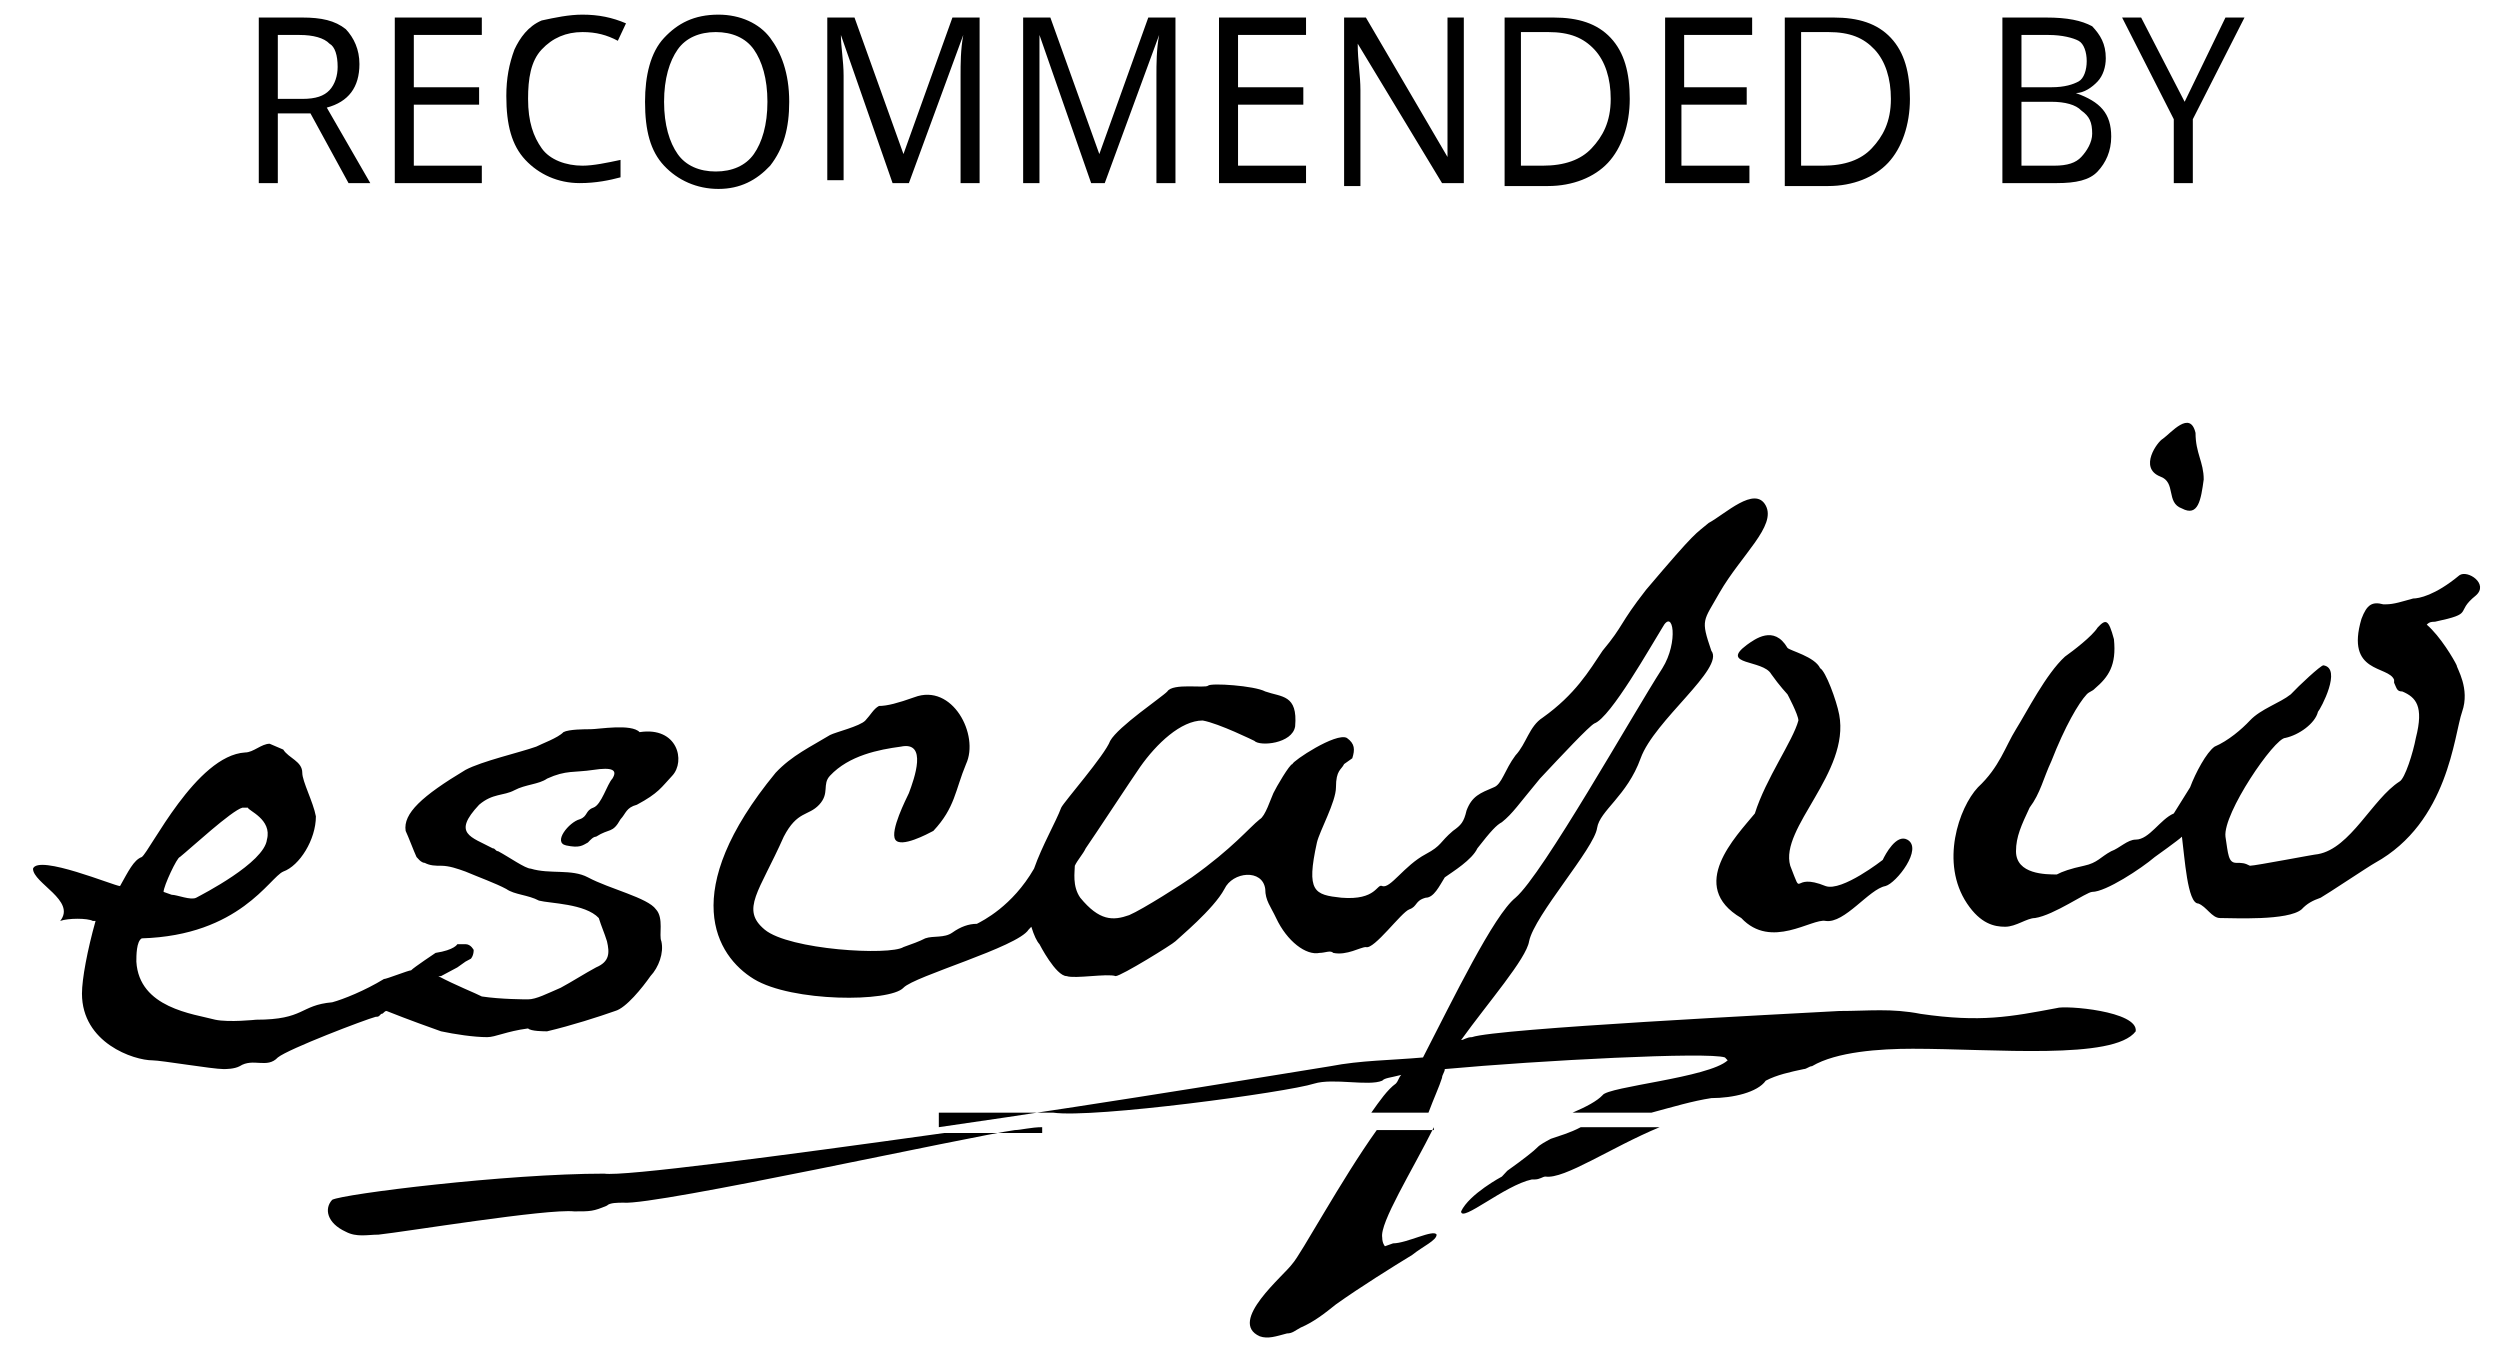 <svg xmlns="http://www.w3.org/2000/svg" width="70" height="38" viewBox="0 0 70 38" fill="none"><path d="M46.471 31.561C45.1 32.13 43.805 33.025 43.272 32.944C43.196 32.944 43.119 33.025 42.967 33.025H42.891C42.129 33.188 40.911 34.245 40.911 33.919C41.139 33.431 42.053 32.944 42.053 32.944L42.205 32.781C42.662 32.456 42.967 32.212 43.043 32.13C43.119 32.049 43.272 31.968 43.424 31.886C43.653 31.805 43.957 31.724 44.262 31.561H46.471ZM40.149 31.561C39.54 32.781 38.626 34.245 38.702 34.651C38.702 34.814 38.778 34.895 38.778 34.895L39.006 34.814C39.387 34.814 40.149 34.407 40.225 34.57C40.225 34.733 39.844 34.895 39.54 35.139C39.006 35.465 38.092 36.034 37.407 36.522C37.102 36.766 36.798 37.01 36.417 37.173C36.264 37.254 36.188 37.336 36.036 37.336C35.731 37.417 35.503 37.498 35.274 37.417C34.36 37.01 35.96 35.709 36.188 35.383C36.417 35.139 37.559 33.025 38.549 31.642H40.149V31.561ZM29.181 31.561C28.877 31.561 28.572 31.642 28.419 31.642C27.201 31.805 18.366 33.757 17.452 33.675C17.299 33.675 17.071 33.675 16.995 33.757C16.614 33.919 16.538 33.919 16.081 33.919C15.319 33.838 11.358 34.489 10.597 34.57C10.292 34.57 9.987 34.651 9.683 34.489C9.15 34.245 9.073 33.838 9.302 33.594C9.607 33.431 14.177 32.862 16.919 32.862C17.452 32.944 21.793 32.374 26.439 31.724H29.181V31.561ZM67.568 16.758C67.721 16.758 68.178 16.677 68.863 16.108C69.092 15.945 69.701 16.352 69.32 16.677C68.711 17.165 69.32 17.165 68.178 17.409C68.102 17.409 68.025 17.409 67.949 17.49C68.33 17.816 68.711 18.466 68.787 18.629C68.787 18.71 69.168 19.279 68.939 19.93C68.711 20.581 68.558 23.021 66.502 24.16C66.35 24.241 65.131 25.054 64.979 25.136C64.75 25.217 64.598 25.298 64.446 25.461C64.065 25.786 62.541 25.705 62.161 25.705C61.932 25.705 61.78 25.38 61.551 25.298C61.247 25.298 61.17 23.997 61.094 23.427C61.018 23.509 60.333 23.997 60.333 23.997C59.952 24.322 58.962 24.973 58.581 24.973C58.428 24.973 57.515 25.623 56.981 25.705C56.753 25.705 56.448 25.949 56.144 25.949C55.839 25.949 55.458 25.867 55.077 25.298C54.316 24.16 54.849 22.614 55.382 22.045C55.991 21.476 56.144 20.906 56.448 20.418C56.753 19.93 57.286 18.873 57.819 18.385C58.048 18.222 58.581 17.816 58.733 17.572C58.962 17.328 59.038 17.328 59.19 17.897C59.266 18.629 59.038 18.954 58.657 19.279C58.581 19.361 58.505 19.361 58.428 19.442C58.2 19.686 57.819 20.337 57.438 21.313C57.21 21.801 57.134 22.207 56.829 22.614C56.601 23.102 56.448 23.427 56.448 23.834C56.448 24.485 57.286 24.485 57.591 24.485C57.743 24.404 57.972 24.322 58.352 24.241C58.733 24.16 58.809 23.997 59.114 23.834C59.343 23.753 59.571 23.509 59.8 23.509C60.18 23.509 60.485 22.939 60.866 22.777L61.323 22.045C61.475 21.638 61.78 21.069 62.008 20.906C62.389 20.744 62.77 20.418 62.998 20.174C63.303 19.849 63.836 19.686 64.141 19.442C64.369 19.198 64.979 18.629 65.055 18.629C65.588 18.71 64.979 19.849 64.903 19.93C64.826 20.256 64.369 20.581 63.989 20.662C63.684 20.662 62.237 22.777 62.313 23.427C62.389 23.916 62.389 24.16 62.618 24.16C62.77 24.16 62.846 24.16 62.998 24.241C63.151 24.241 64.826 23.916 64.903 23.916C65.817 23.753 66.426 22.37 67.188 21.882C67.34 21.801 67.568 21.069 67.644 20.662C67.873 19.767 67.644 19.523 67.264 19.361C67.111 19.361 67.111 19.279 67.035 19.117V19.035C66.883 18.629 65.664 18.873 66.121 17.328C66.274 16.921 66.426 16.84 66.731 16.921H66.807C67.035 16.921 67.264 16.84 67.568 16.758ZM53.402 23.509C53.859 23.753 53.097 24.729 52.792 24.81C52.335 24.892 51.65 25.867 51.117 25.786C50.736 25.705 49.593 26.599 48.756 25.705C47.232 24.81 48.603 23.427 49.136 22.777C49.441 21.801 50.203 20.744 50.355 20.174C50.355 20.012 50.05 19.442 50.05 19.442C50.05 19.442 49.822 19.198 49.593 18.873C49.365 18.466 48.146 18.629 48.908 18.059C49.136 17.897 49.669 17.49 50.05 18.141C50.127 18.222 50.812 18.385 50.964 18.71C51.117 18.791 51.421 19.605 51.498 20.012C51.802 21.638 49.822 23.183 50.127 24.241C50.507 25.217 50.127 24.404 51.117 24.81C51.574 24.973 52.716 24.078 52.716 24.078C52.792 23.916 53.097 23.346 53.402 23.509ZM61.704 13.424C61.627 13.993 61.551 14.481 61.094 14.237C60.637 14.074 60.942 13.505 60.485 13.342C59.876 13.098 60.409 12.366 60.561 12.285C60.79 12.122 61.323 11.472 61.475 12.122C61.475 12.691 61.704 12.935 61.704 13.424ZM3.361 24.81C3.59 24.404 3.742 24.078 3.97 23.997C4.199 23.834 5.494 21.15 6.865 21.069C7.093 21.069 7.322 20.825 7.55 20.825L7.931 20.988C8.083 21.232 8.464 21.313 8.464 21.638C8.464 21.882 8.769 22.451 8.845 22.858C8.845 23.509 8.388 24.241 7.931 24.404C7.55 24.566 6.712 26.193 3.97 26.274C3.818 26.355 3.818 26.762 3.818 26.925C3.894 28.226 5.418 28.389 6.027 28.552C6.408 28.633 7.169 28.552 7.169 28.552C8.54 28.552 8.388 28.145 9.302 28.064C9.607 27.982 10.216 27.738 10.749 27.413C10.825 27.413 11.435 27.169 11.511 27.169C11.587 27.087 12.196 26.681 12.196 26.681C12.729 26.599 12.806 26.437 12.806 26.437C12.806 26.437 12.882 26.437 13.034 26.437C13.186 26.437 13.263 26.599 13.263 26.599C13.263 26.762 13.186 26.843 13.186 26.843L13.034 26.925L12.806 27.087L12.349 27.331H12.272C12.729 27.576 13.339 27.82 13.491 27.901C14.024 27.982 14.71 27.982 14.786 27.982C15.014 27.982 15.319 27.82 15.7 27.657C16.005 27.494 16.385 27.25 16.69 27.087C17.071 26.925 17.071 26.681 16.995 26.355C16.919 26.111 16.842 25.949 16.766 25.705C16.385 25.298 15.395 25.298 15.091 25.217C14.786 25.054 14.405 25.054 14.177 24.892C13.872 24.729 13.415 24.566 13.034 24.404C12.806 24.322 12.577 24.241 12.349 24.241C12.196 24.241 12.044 24.241 11.892 24.16C11.815 24.16 11.739 24.078 11.739 24.078L11.663 23.997C11.587 23.834 11.435 23.427 11.358 23.265C11.282 22.777 11.815 22.289 13.034 21.557C13.491 21.313 14.557 21.069 15.014 20.906C15.167 20.825 15.624 20.662 15.776 20.5C15.928 20.418 16.385 20.418 16.538 20.418C16.766 20.418 17.68 20.256 17.909 20.5C18.975 20.337 19.203 21.313 18.823 21.72C18.518 22.045 18.442 22.207 17.832 22.533C17.528 22.614 17.528 22.777 17.375 22.939C17.147 23.346 17.071 23.183 16.69 23.427C16.614 23.427 16.538 23.509 16.462 23.59C16.309 23.672 16.233 23.753 15.852 23.672C15.471 23.59 15.928 23.021 16.233 22.939C16.462 22.858 16.385 22.695 16.614 22.614C16.842 22.533 16.995 21.963 17.147 21.801C17.299 21.557 17.147 21.476 16.614 21.557C16.081 21.638 15.852 21.557 15.319 21.801C15.091 21.963 14.71 21.963 14.405 22.126C14.1 22.289 13.796 22.207 13.415 22.533C12.653 23.346 13.186 23.427 13.796 23.753C13.872 23.753 13.872 23.834 13.948 23.834C14.253 23.997 14.71 24.322 14.862 24.322C15.395 24.485 16.005 24.322 16.462 24.566C17.071 24.892 18.137 25.136 18.366 25.461C18.594 25.705 18.442 26.193 18.518 26.355C18.594 26.681 18.442 27.087 18.213 27.331C17.985 27.657 17.528 28.226 17.223 28.308C16.766 28.47 16.005 28.714 15.319 28.877C15.243 28.877 14.862 28.877 14.786 28.796C14.177 28.877 13.872 29.04 13.643 29.04C13.263 29.04 12.729 28.958 12.349 28.877C12.12 28.796 11.435 28.552 10.825 28.308C10.749 28.308 10.749 28.389 10.673 28.389C10.597 28.47 10.597 28.47 10.521 28.47C10.216 28.552 8.083 29.365 7.779 29.609C7.474 29.934 7.093 29.609 6.712 29.853C6.56 29.934 6.332 29.934 6.255 29.934C5.951 29.934 4.504 29.69 4.275 29.69C3.742 29.69 2.295 29.202 2.295 27.82C2.295 27.413 2.447 26.599 2.676 25.786H2.599C2.447 25.705 1.914 25.705 1.685 25.786C2.142 25.217 0.924 24.729 0.924 24.322C1.076 23.916 3.209 24.81 3.361 24.81ZM6.941 22.614H6.789C6.484 22.695 5.341 23.753 5.037 23.997C4.961 23.997 4.58 24.81 4.58 24.973L4.808 25.054C4.961 25.054 5.341 25.217 5.494 25.136C5.646 25.054 7.398 24.16 7.474 23.509C7.626 22.939 6.941 22.695 6.941 22.614ZM26.287 31.561C31.39 30.829 36.721 29.934 37.255 29.853C38.092 29.69 38.93 29.69 39.844 29.609C40.682 27.982 41.825 25.623 42.434 25.136C43.196 24.485 45.709 20.012 46.547 18.71C47.004 17.978 46.851 17.002 46.547 17.572C46.242 18.059 45.1 20.093 44.643 20.256C44.49 20.337 43.729 21.15 43.119 21.801C42.51 22.533 42.358 22.777 42.053 23.021C41.901 23.102 41.748 23.265 41.367 23.753C41.215 24.078 40.682 24.404 40.454 24.566C40.301 24.81 40.149 25.136 39.92 25.136C39.616 25.217 39.692 25.38 39.463 25.461C39.235 25.542 38.473 26.599 38.245 26.518C38.092 26.518 37.712 26.762 37.331 26.681C37.255 26.599 37.102 26.681 36.95 26.681C36.569 26.762 36.036 26.355 35.731 25.705C35.579 25.38 35.427 25.217 35.427 24.892C35.35 24.322 34.513 24.404 34.284 24.892C33.98 25.461 32.989 26.274 32.913 26.355C32.837 26.437 31.39 27.331 31.238 27.331C31.009 27.25 30.095 27.413 29.867 27.331C29.562 27.331 29.105 26.437 29.105 26.437C29.029 26.355 28.953 26.193 28.877 25.949L28.8 26.03C28.496 26.518 25.601 27.331 25.297 27.657C24.916 28.064 22.174 28.064 21.108 27.413C20.041 26.762 18.975 24.973 21.717 21.638C22.174 21.15 22.707 20.906 23.24 20.581C23.393 20.5 24.078 20.337 24.23 20.174C24.383 20.012 24.459 19.849 24.611 19.767C24.84 19.767 25.144 19.686 25.601 19.523C26.668 19.117 27.429 20.581 27.049 21.394C26.744 22.126 26.744 22.614 26.134 23.265C25.982 23.346 25.221 23.753 25.068 23.509C24.916 23.265 25.373 22.37 25.449 22.207C25.601 21.801 25.982 20.744 25.221 20.906C24.611 20.988 23.773 21.15 23.24 21.72C23.012 21.963 23.24 22.207 22.936 22.533C22.631 22.858 22.326 22.695 21.945 23.427C21.26 24.973 20.727 25.461 21.412 26.03C22.098 26.599 24.916 26.762 25.297 26.518C25.525 26.437 25.754 26.355 25.906 26.274C26.134 26.193 26.439 26.274 26.668 26.111C26.896 25.949 27.125 25.867 27.353 25.867C27.506 25.786 28.343 25.38 28.953 24.322C29.181 23.672 29.562 23.021 29.714 22.614C29.79 22.451 30.933 21.15 31.085 20.744C31.314 20.337 32.532 19.523 32.685 19.361C32.837 19.117 33.751 19.279 33.827 19.198C33.903 19.117 35.122 19.198 35.427 19.361C35.884 19.523 36.341 19.442 36.264 20.337C36.188 20.825 35.274 20.906 35.122 20.744C35.122 20.744 34.132 20.256 33.675 20.174C33.066 20.174 32.38 20.825 31.923 21.476C31.695 21.801 30.628 23.427 30.4 23.753C30.324 23.916 30.171 24.078 30.095 24.241C30.095 24.404 30.019 24.81 30.247 25.136C30.781 25.786 31.161 25.786 31.618 25.623C31.999 25.461 33.142 24.729 33.37 24.566C34.513 23.753 34.97 23.183 35.274 22.939C35.427 22.858 35.579 22.37 35.655 22.207C35.731 22.045 36.112 21.394 36.188 21.394C36.188 21.313 37.407 20.5 37.712 20.662C37.94 20.825 37.94 20.988 37.864 21.232L37.635 21.394C37.559 21.557 37.407 21.557 37.407 22.045C37.407 22.451 36.95 23.265 36.874 23.59C36.569 24.973 36.798 25.054 37.559 25.136C38.549 25.217 38.549 24.729 38.702 24.81C38.93 24.892 39.311 24.241 39.92 23.916C40.377 23.672 40.301 23.59 40.682 23.265C40.911 23.102 40.987 23.021 41.063 22.695C41.215 22.289 41.444 22.207 41.825 22.045C42.053 21.963 42.129 21.557 42.434 21.15C42.739 20.825 42.815 20.337 43.196 20.093C44.109 19.442 44.49 18.791 44.871 18.222C45.48 17.49 45.328 17.49 46.09 16.514C47.537 14.806 47.461 14.969 47.842 14.643C48.299 14.399 49.136 13.586 49.441 14.155C49.746 14.725 48.756 15.538 48.146 16.596C47.689 17.409 47.613 17.328 47.918 18.222C48.299 18.71 46.318 20.174 45.938 21.232C45.557 22.289 44.795 22.695 44.719 23.183C44.643 23.753 42.967 25.623 42.815 26.355C42.739 26.843 41.672 28.064 40.911 29.121C40.987 29.121 41.063 29.04 41.215 29.04C41.901 28.796 50.05 28.389 51.498 28.308C52.335 28.308 52.945 28.226 53.782 28.389C55.458 28.633 56.296 28.47 57.591 28.226C57.819 28.145 59.876 28.308 59.8 28.877C59.19 29.69 55.839 29.365 53.554 29.365C52.64 29.365 51.421 29.446 50.736 29.853C50.66 29.853 50.584 29.934 50.507 29.934C50.127 30.015 49.746 30.097 49.441 30.259C49.213 30.585 48.527 30.747 47.918 30.747C47.385 30.829 46.851 30.991 46.242 31.154H44.033C44.414 30.991 44.719 30.829 44.871 30.666C45.023 30.422 47.842 30.178 48.375 29.69L48.299 29.609C47.842 29.446 43.119 29.69 40.454 29.934C40.454 30.015 40.377 30.097 40.377 30.178C40.301 30.422 40.149 30.747 39.997 31.154H38.397C38.626 30.829 38.854 30.503 39.083 30.341C39.159 30.259 39.159 30.178 39.235 30.097C38.93 30.178 38.778 30.178 38.702 30.259C38.321 30.422 37.331 30.178 36.798 30.341C36.036 30.585 30.628 31.317 29.486 31.154C29.41 31.154 29.181 31.154 28.953 31.154H26.287V31.561ZM7.779 3.175V5.127H7.246V0.491H8.464C8.997 0.491 9.378 0.573 9.683 0.817C9.911 1.061 10.064 1.386 10.064 1.793C10.064 2.443 9.759 2.85 9.15 3.013L10.368 5.127H9.759L8.693 3.175H7.779ZM7.779 2.769H8.464C8.845 2.769 9.073 2.687 9.226 2.525C9.378 2.362 9.454 2.118 9.454 1.874C9.454 1.549 9.378 1.305 9.226 1.223C9.073 1.061 8.769 0.979 8.388 0.979H7.779V2.769ZM13.491 5.127H11.054V0.491H13.491V0.979H11.587V2.443H13.415V2.931H11.587V4.639H13.491V5.127ZM16.309 0.898C15.852 0.898 15.471 1.061 15.167 1.386C14.862 1.711 14.786 2.199 14.786 2.769C14.786 3.419 14.938 3.826 15.167 4.151C15.395 4.477 15.852 4.639 16.309 4.639C16.614 4.639 16.995 4.558 17.375 4.477V4.965C17.071 5.046 16.69 5.127 16.233 5.127C15.624 5.127 15.091 4.883 14.71 4.477C14.329 4.07 14.177 3.501 14.177 2.687C14.177 2.199 14.253 1.793 14.405 1.386C14.557 1.061 14.786 0.735 15.167 0.573C15.547 0.491 15.928 0.41 16.309 0.41C16.766 0.41 17.147 0.491 17.528 0.654L17.299 1.142C16.995 0.979 16.69 0.898 16.309 0.898ZM22.098 2.85C22.098 3.582 21.945 4.151 21.565 4.639C21.184 5.046 20.727 5.29 20.117 5.29C19.508 5.29 18.975 5.046 18.594 4.639C18.213 4.233 18.061 3.663 18.061 2.85C18.061 2.118 18.213 1.467 18.594 1.061C18.975 0.654 19.432 0.41 20.117 0.41C20.727 0.41 21.26 0.654 21.565 1.061C21.869 1.467 22.098 2.037 22.098 2.85ZM18.594 2.85C18.594 3.501 18.747 3.989 18.975 4.314C19.203 4.639 19.584 4.802 20.041 4.802C20.498 4.802 20.879 4.639 21.108 4.314C21.336 3.989 21.488 3.501 21.488 2.85C21.488 2.199 21.336 1.711 21.108 1.386C20.879 1.061 20.498 0.898 20.041 0.898C19.584 0.898 19.203 1.061 18.975 1.386C18.747 1.711 18.594 2.199 18.594 2.85ZM24.992 5.127L23.545 0.979C23.545 1.305 23.621 1.711 23.621 2.118V5.046H23.164V0.491H23.926L25.297 4.314L26.668 0.491H27.429V5.127H26.896V2.118C26.896 1.793 26.896 1.386 26.972 0.979L25.449 5.127H24.992ZM30.552 5.127L29.105 0.979C29.105 1.305 29.105 1.711 29.105 2.199V5.127H28.648V0.491H29.41L30.781 4.314L32.152 0.491H32.913V5.127H32.38V2.118C32.38 1.793 32.38 1.386 32.456 0.979L30.933 5.127H30.552ZM36.569 5.127H34.132V0.491H36.569V0.979H34.665V2.443H36.493V2.931H34.665V4.639H36.569V5.127ZM40.987 5.127H40.377L38.016 1.223C38.016 1.711 38.092 2.118 38.092 2.525V5.209H37.635V0.491H38.245L40.53 4.395C40.53 4.314 40.53 4.151 40.53 3.826C40.53 3.501 40.53 3.257 40.53 3.175V0.491H40.987V5.127ZM45.633 2.769C45.633 3.501 45.404 4.151 45.023 4.558C44.643 4.965 44.033 5.209 43.348 5.209H42.129V0.491H43.5C44.186 0.491 44.719 0.654 45.1 1.061C45.48 1.467 45.633 2.037 45.633 2.769ZM45.1 2.769C45.1 2.199 44.947 1.711 44.643 1.386C44.338 1.061 43.957 0.898 43.348 0.898H42.586V4.639H43.196C43.805 4.639 44.262 4.477 44.566 4.151C44.871 3.826 45.1 3.419 45.1 2.769ZM49.06 5.127H46.623V0.491H49.06V0.979H47.156V2.443H48.908V2.931H47.08V4.639H48.984V5.127H49.06ZM53.478 2.769C53.478 3.501 53.249 4.151 52.868 4.558C52.488 4.965 51.878 5.209 51.193 5.209H49.974V0.491H51.345C52.031 0.491 52.564 0.654 52.945 1.061C53.325 1.467 53.478 2.037 53.478 2.769ZM52.945 2.769C52.945 2.199 52.792 1.711 52.488 1.386C52.183 1.061 51.802 0.898 51.193 0.898H50.431V4.639H51.041C51.65 4.639 52.107 4.477 52.411 4.151C52.716 3.826 52.945 3.419 52.945 2.769ZM56.067 0.491H57.286C57.895 0.491 58.276 0.573 58.581 0.735C58.809 0.979 58.962 1.223 58.962 1.63C58.962 1.874 58.886 2.118 58.733 2.281C58.581 2.443 58.352 2.606 58.124 2.606C58.809 2.85 59.114 3.175 59.114 3.826C59.114 4.233 58.962 4.558 58.733 4.802C58.505 5.046 58.124 5.127 57.591 5.127H56.067V0.491ZM56.601 2.443H57.438C57.819 2.443 58.048 2.362 58.2 2.281C58.352 2.199 58.428 1.955 58.428 1.711C58.428 1.467 58.352 1.223 58.2 1.142C58.048 1.061 57.743 0.979 57.362 0.979H56.601V2.443ZM56.601 2.931V4.639H57.515C57.895 4.639 58.124 4.558 58.276 4.395C58.428 4.233 58.581 3.989 58.581 3.745C58.581 3.419 58.505 3.257 58.276 3.094C58.124 2.931 57.819 2.85 57.438 2.85H56.601V2.931ZM61.17 2.85L62.313 0.491H62.846L61.399 3.338V5.127H60.866V3.338L59.419 0.491H59.952L61.17 2.85Z" fill="black"></path></svg>